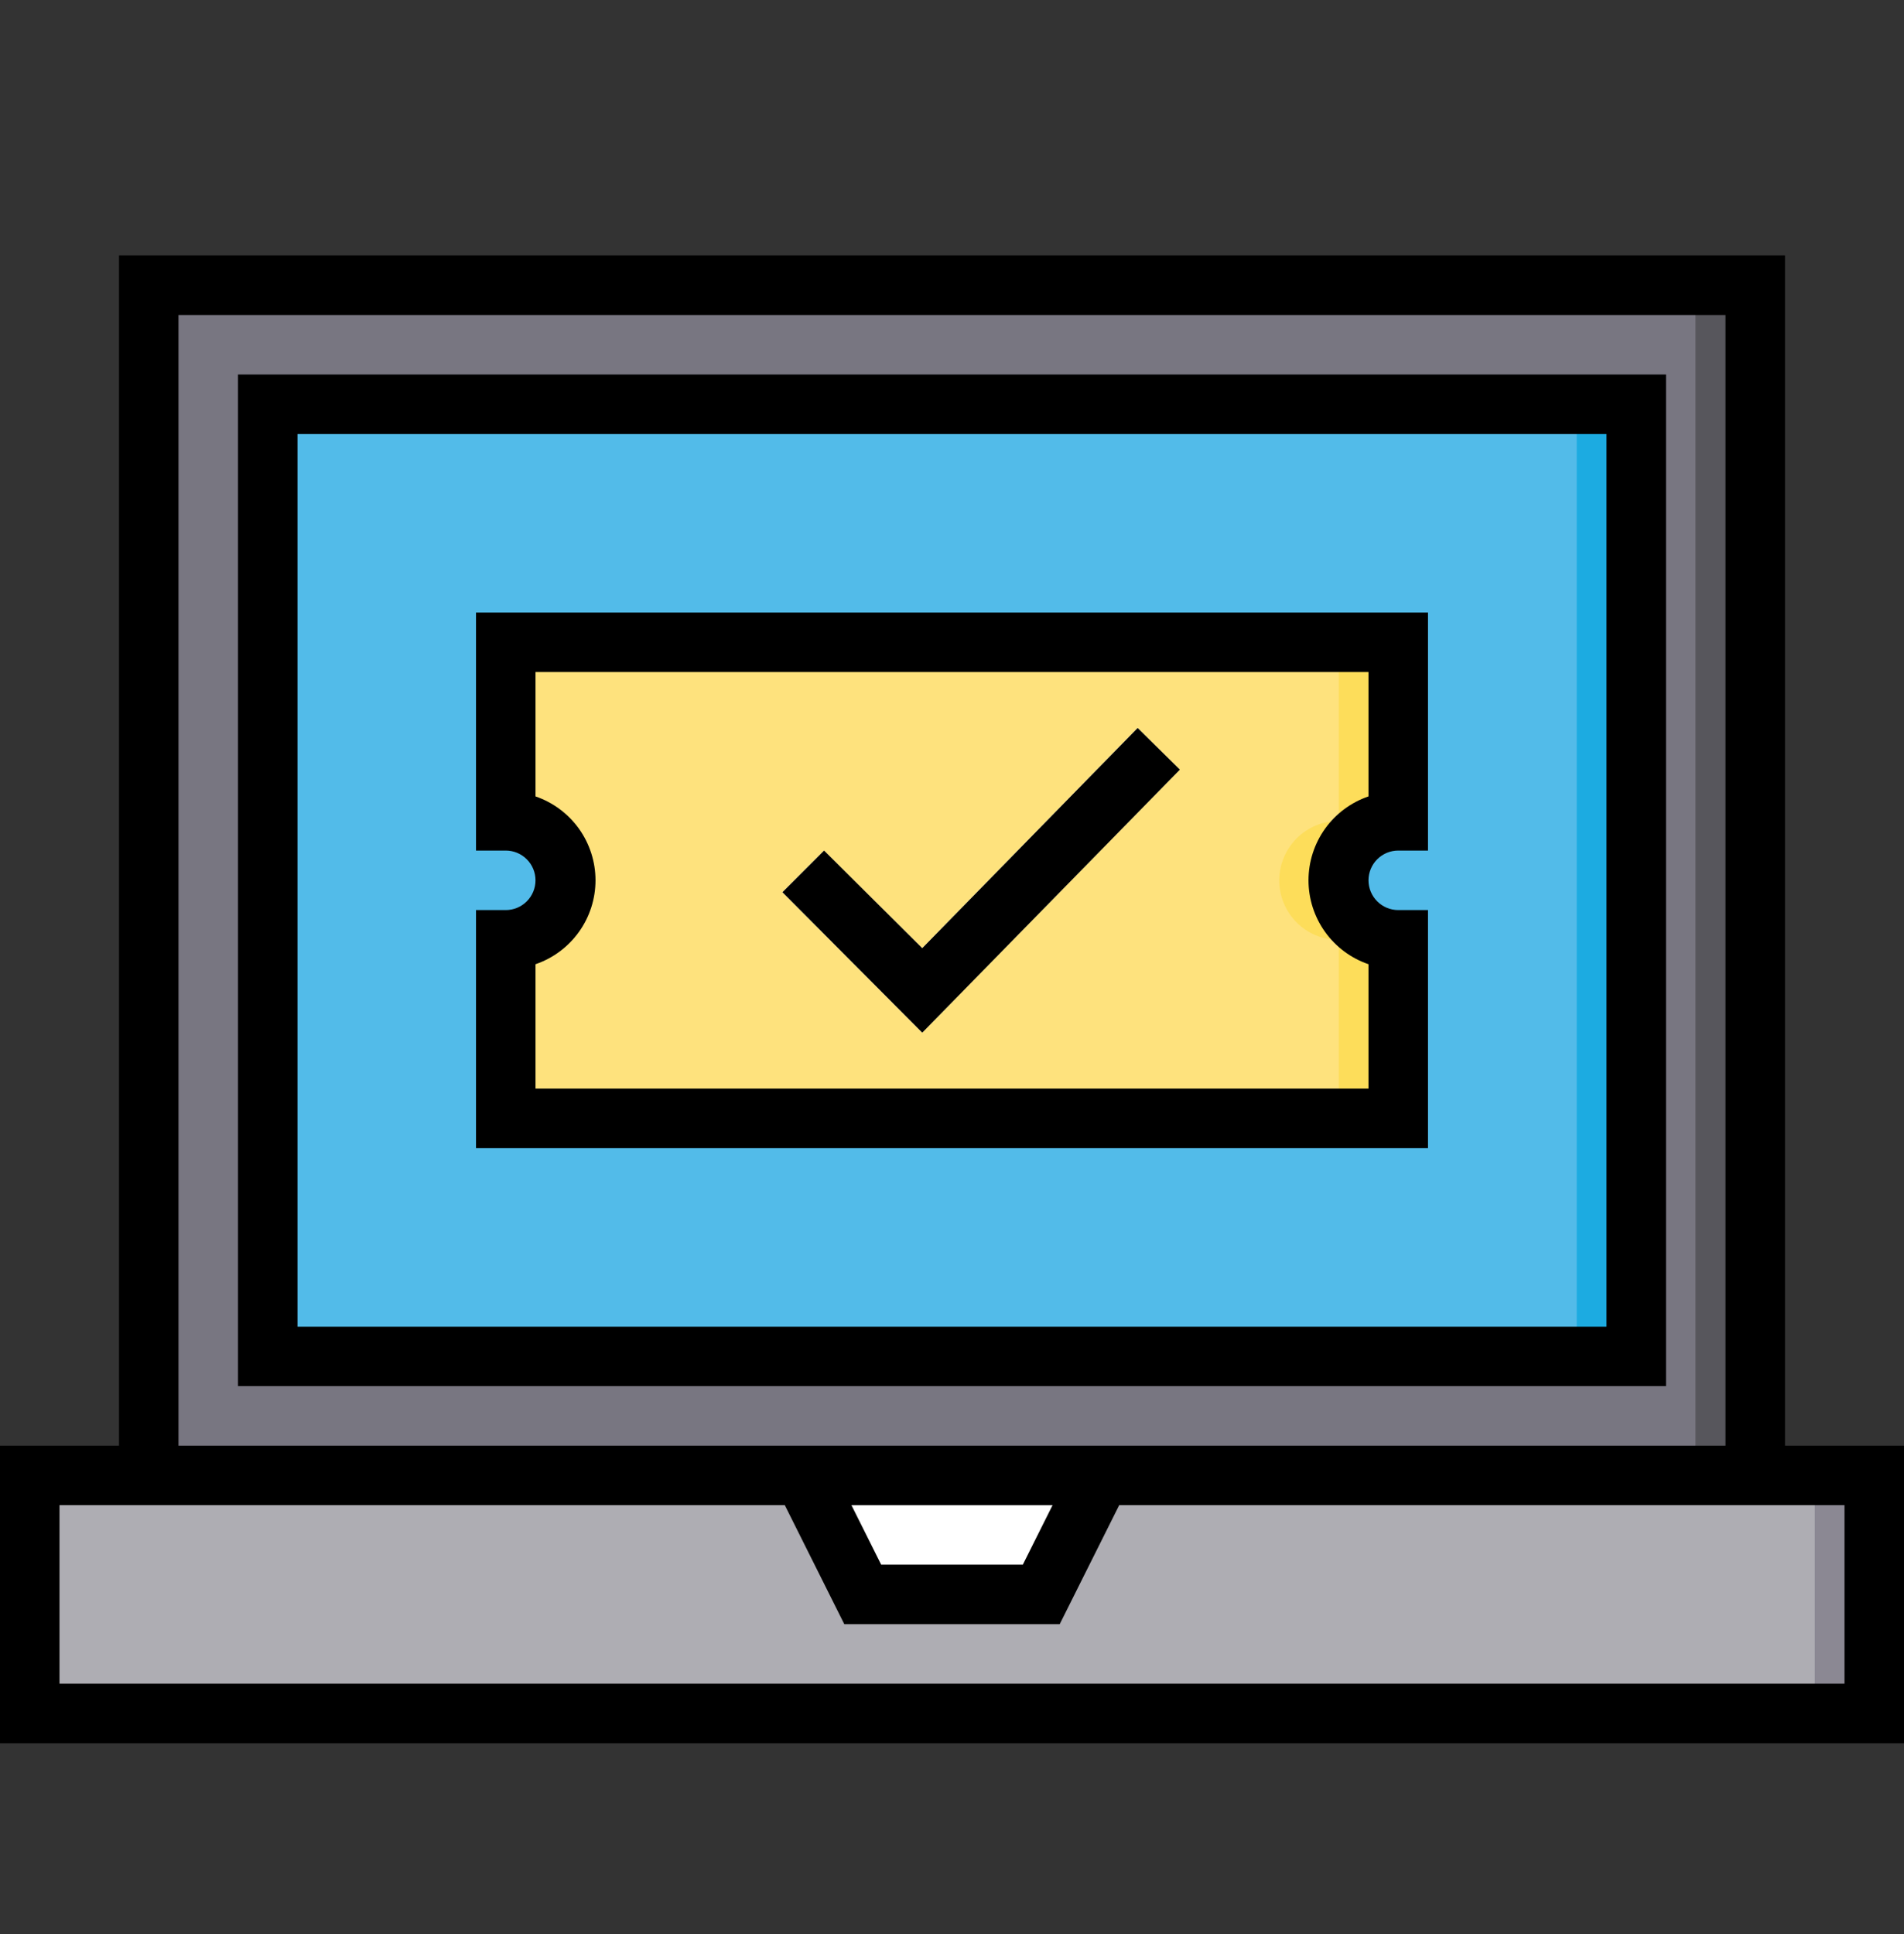 <svg width="64" height="65" viewBox="0 0 64 65" fill="none" xmlns="http://www.w3.org/2000/svg">
<rect x="0" y="0" width="64" height="65" fill="#333333" stroke="none"/>
<path d="M4.992 9.59H58.992V49.59H4.992V9.59Z" fill="#787681"/>
<path d="M56.992 9.59H58.992V49.59H56.992V9.59Z" fill="#57565C"/>
<path d="M8.992 13.586H54.992V45.586H8.992V13.586Z" fill="#52BBE9"/>
<path d="M53 13.586H55V45.586H53V13.586Z" fill="#1CABE1"/>
<path d="M1 49.586H63V57.586H1V49.586Z" fill="#AEADB3"/>
<path d="M61 49.586H63V57.586H61V49.586Z" fill="#8B8893"/>
<path d="M34.992 53.586H28.992L26.992 49.586H36.992L34.992 53.586Z" fill="white"/>
<path d="M44.992 29.59C44.992 29.059 45.203 28.551 45.578 28.176C45.953 27.801 46.462 27.59 46.992 27.59V21.59H16.992V27.59C17.523 27.59 18.031 27.801 18.406 28.176C18.782 28.551 18.992 29.059 18.992 29.59C18.992 30.12 18.782 30.629 18.406 31.004C18.031 31.379 17.523 31.59 16.992 31.59V37.59H46.992V31.59C46.462 31.59 45.953 31.379 45.578 31.004C45.203 30.629 44.992 30.12 44.992 29.59Z" fill="#FEE27D"/>
<path d="M47 27.59V21.59H45V27.59C44.47 27.59 43.961 27.801 43.586 28.176C43.211 28.551 43 29.059 43 29.59C43 30.12 43.211 30.629 43.586 31.004C43.961 31.379 44.47 31.59 45 31.59V37.59H47V31.59C46.47 31.59 45.961 31.379 45.586 31.004C45.211 30.629 45 30.12 45 29.59C45 29.059 45.211 28.551 45.586 28.176C45.961 27.801 46.47 27.59 47 27.59Z" fill="#FDDD5A"/>
<path d="M30.997 34.705L26.297 29.985L27.697 28.585L30.997 31.865L38.237 24.465L39.657 25.865L30.997 34.705Z" fill="white"/>
<path d="M39.66 25.866L38.24 24.466L31 31.866L27.7 28.586L26.3 29.986L31 34.706L39.66 25.866ZM8 46.586H56V12.586H8V46.586ZM10 14.586H54V44.586H10V14.586ZM60 48.586V8.586H4V48.586H0V58.586H64V48.586H60ZM6 10.586H58V48.586H6V10.586ZM35.38 50.586L34.38 52.586H29.62L28.62 50.586H35.38ZM62 56.586H2V50.586H26.38L28.38 54.586H35.62L37.62 50.586H62V56.586ZM16 28.586H17C17.265 28.586 17.52 28.691 17.707 28.879C17.895 29.066 18 29.321 18 29.586C18 29.851 17.895 30.105 17.707 30.293C17.52 30.481 17.265 30.586 17 30.586H16V38.586H48V30.586H47C46.735 30.586 46.48 30.481 46.293 30.293C46.105 30.105 46 29.851 46 29.586C46 29.321 46.105 29.066 46.293 28.879C46.48 28.691 46.735 28.586 47 28.586H48V20.586H16V28.586ZM18 22.586H46V26.766C45.412 26.967 44.901 27.347 44.539 27.852C44.178 28.358 43.983 28.964 43.983 29.586C43.983 30.208 44.178 30.814 44.539 31.319C44.901 31.825 45.412 32.205 46 32.406V36.586H18V32.406C18.588 32.205 19.099 31.825 19.461 31.319C19.822 30.814 20.017 30.208 20.017 29.586C20.017 28.964 19.822 28.358 19.461 27.852C19.099 27.347 18.588 26.967 18 26.766V22.586Z" fill="black"/>
</svg>
